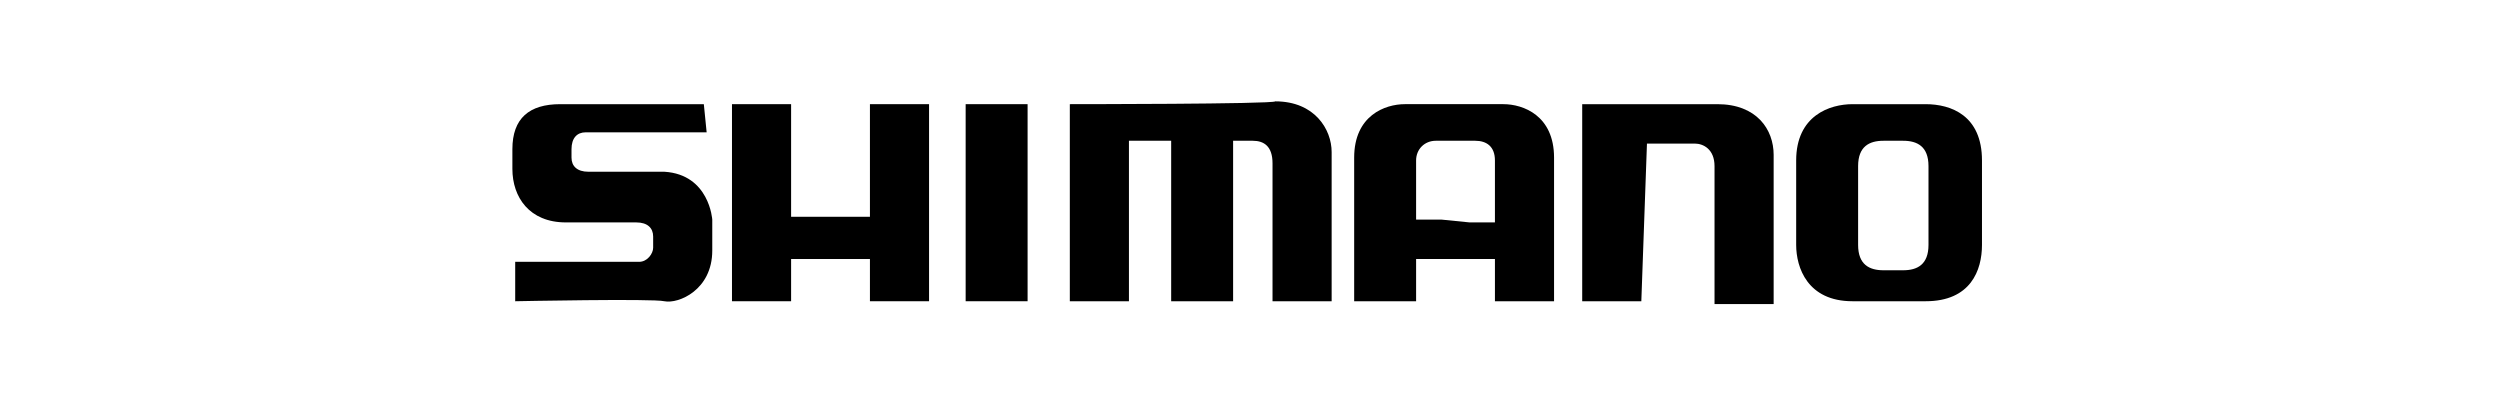 <?xml version="1.0" encoding="utf-8"?>
<!-- Generator: Adobe Illustrator 19.0.0, SVG Export Plug-In . SVG Version: 6.00 Build 0)  -->
<svg version="1.1" id="圖層_1" xmlns="http://www.w3.org/2000/svg" xmlns:xlink="http://www.w3.org/1999/xlink" x="0px" y="0px"
	 viewBox="-121 413.7 88.8 14.4" style="enable-background:new -121 413.7 88.8 14.4;" xml:space="preserve">
<g id="XMLID_81_">
	<path id="XMLID_92_" d="M-96,417.4h-5.1c-1.1,0-1.7,0.5-1.7,1.6v0.7c0,1,0.6,1.9,1.9,1.9h2.5c0.4,0,0.6,0.2,0.6,0.5v0.4
		c0,0.2-0.2,0.5-0.5,0.5h-4.4v1.4c0,0,4.9-0.1,5.3,0c0.5,0.1,1.7-0.4,1.7-1.8v-1.1c0,0-0.1-1.6-1.7-1.7h-2.7c-0.4,0-0.6-0.2-0.6-0.5
		v-0.3c0-0.4,0.2-0.6,0.5-0.6h4.3L-96,417.4L-96,417.4z"/>
	<polygon id="XMLID_91_" points="-95,417.4 -95,424.4 -92.9,424.4 -92.9,422.9 -90.1,422.9 -90.1,424.4 -88,424.4 -88,417.4 
		-90.1,417.4 -90.1,421.4 -92.9,421.4 -92.9,417.4 	"/>
	<rect id="XMLID_90_" x="-86.7" y="417.4" width="2.2" height="7"/>
	<path id="XMLID_89_" d="M-83,417.4v7h2.1v-5.7h1.5v5.7h2.2v-5.7h0.7c0.4,0,0.7,0.2,0.7,0.8v4.9h2.1v-5.3c0-0.8-0.6-1.8-2-1.8
		C-75.8,417.4-83,417.4-83,417.4z"/>
	<path id="XMLID_88_" d="M-62.7,424.4h-2.1v-7h4.8c1.4,0,2,0.9,2,1.8v5.3h-2.1v-4.9c0-0.6-0.4-0.8-0.7-0.8h-1.7L-62.7,424.4
		L-62.7,424.4z"/>
	<path id="XMLID_85_" d="M-69.7,422.9h-1v1.5h-2.2v-5.1c0-1.5,1.1-1.9,1.8-1.9h1.1h1.3h1.1c0.7,0,1.8,0.4,1.8,1.9v5.1h-2.1v-1.5h-1
		C-68.8,422.9-69.7,422.9-69.7,422.9z M-68.8,421.6h0.9v-2.2c0-0.5-0.3-0.7-0.7-0.7h-1.4c-0.4,0-0.7,0.3-0.7,0.7v2.1h0.9
		L-68.8,421.6L-68.8,421.6z"/>
	<path id="XMLID_82_" d="M-54.1,424.4h-1.1c-1.6,0-2-1.2-2-2v-1.7v-1.3c0-1.6,1.2-2,2-2h2.6c0.9,0,2,0.4,2,2v1.3v1.7
		c0,0.9-0.4,2-2,2h-1H-54.1z M-52.5,420.7v-1.1c0-0.7-0.4-0.9-0.9-0.9h-0.7c-0.5,0-0.9,0.2-0.9,0.9v1.1v0.6v1.1
		c0,0.7,0.4,0.9,0.9,0.9h0.7c0.5,0,0.9-0.2,0.9-0.9v-1.1V420.7z"/>
</g>
</svg>
